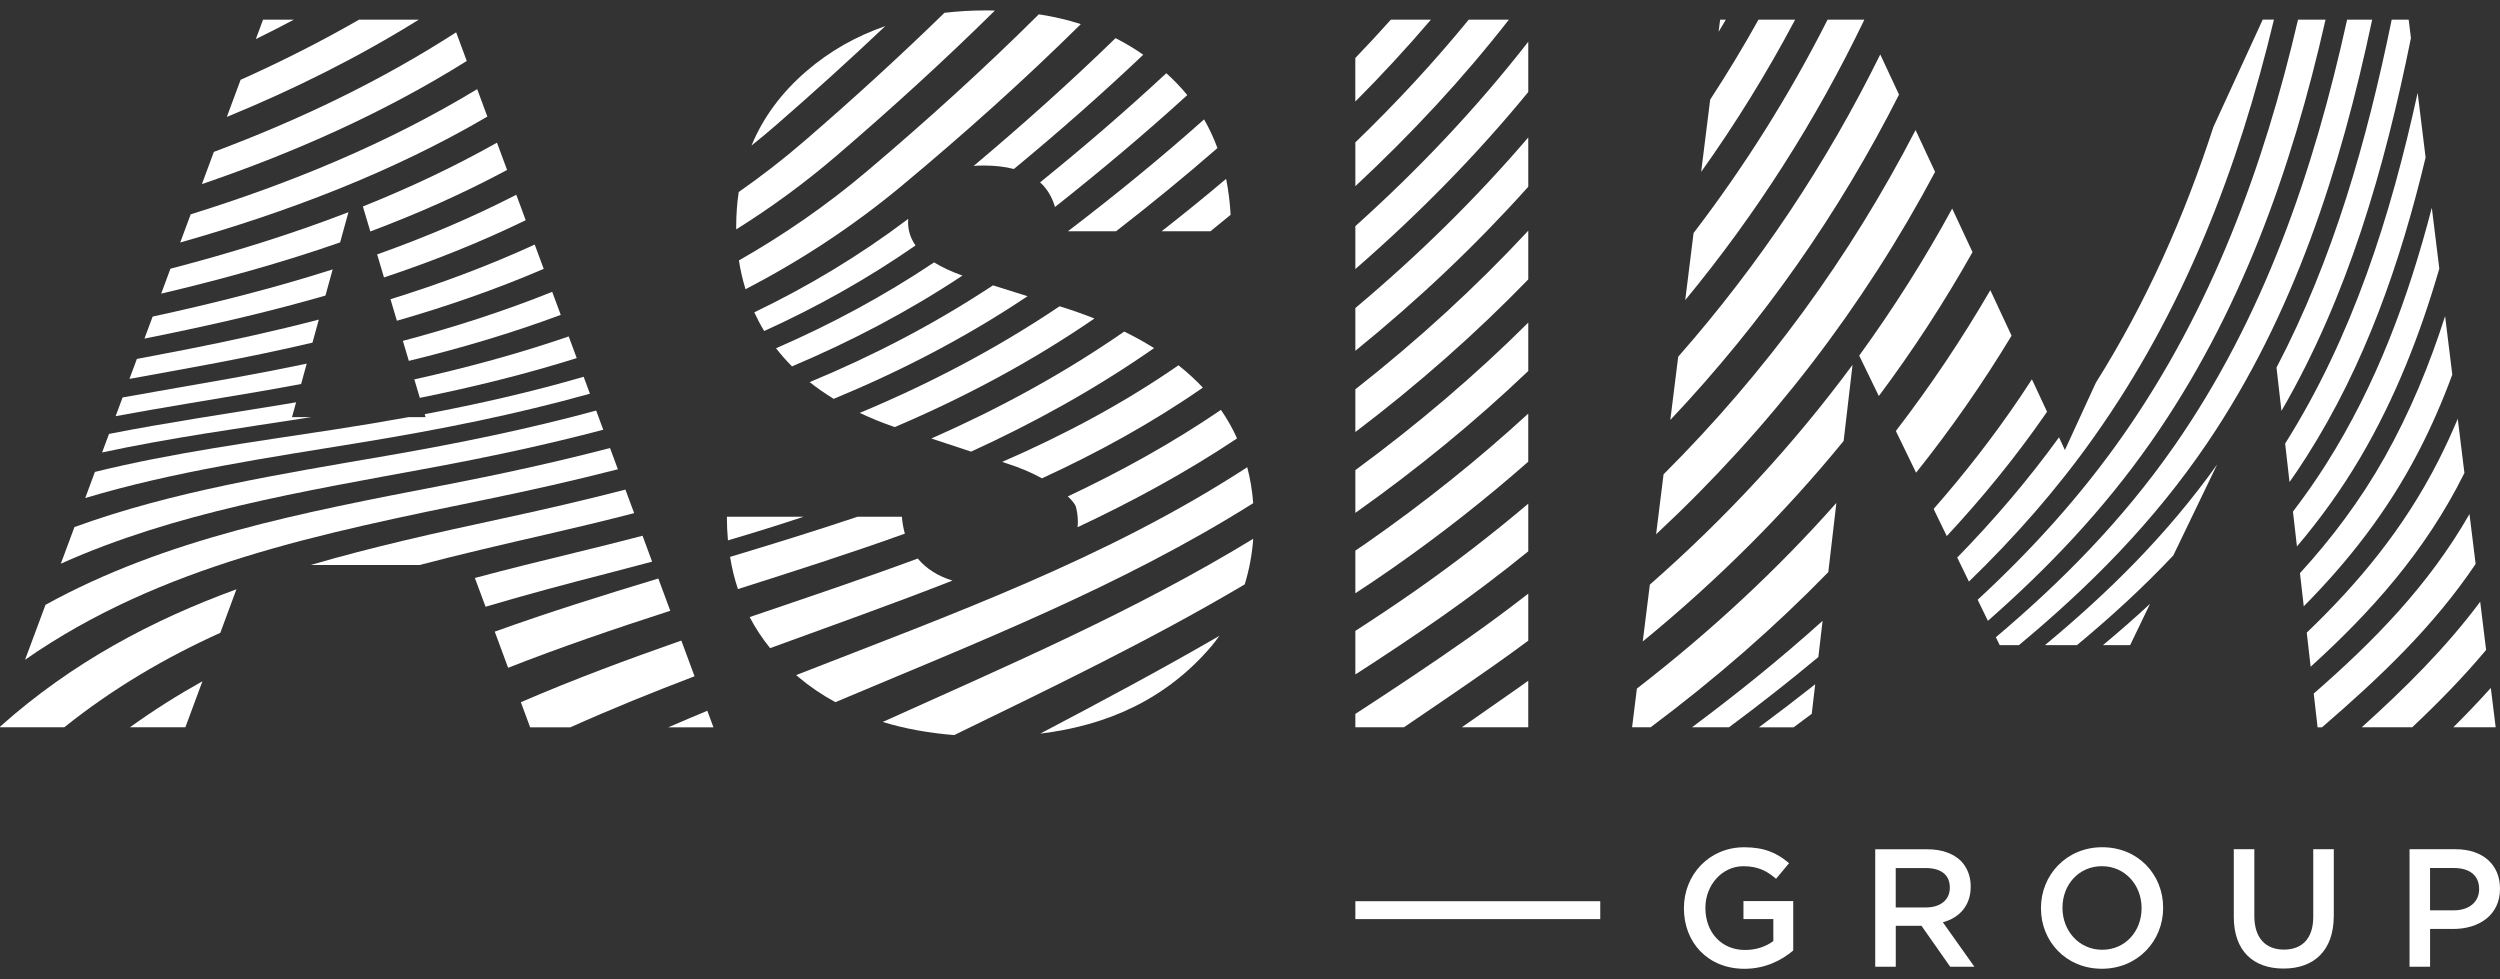 <svg width="120" height="47" viewBox="0 0 120 47" fill="none" xmlns="http://www.w3.org/2000/svg">
<rect x="0" y="0" width="120" height="47" fill="#333333" stroke="none"/>
<g id="Isolation_Mode" clip-path="url(#clip0_236_12642)">
<path id="Vector" d="M14.107 0.943H12.626L12.28 1.876C12.895 1.574 13.504 1.265 14.108 0.943H14.107Z" fill="white"/>
<path id="Vector_2" d="M20.103 0.943H17.237C15.39 2.003 13.49 2.962 11.549 3.831L10.888 5.612C14.079 4.303 17.169 2.768 20.103 0.943Z" fill="white"/>
<path id="Vector_3" d="M22.404 2.925L21.895 1.551C18.244 3.907 14.327 5.769 10.266 7.29L9.691 8.837C14.133 7.32 18.426 5.418 22.404 2.927V2.925Z" fill="white"/>
<path id="Vector_4" d="M23.393 5.598L22.905 4.278C18.612 6.881 13.952 8.793 9.153 10.288L8.651 11.639C13.787 10.181 18.798 8.285 23.395 5.596L23.393 5.598Z" fill="white"/>
<path id="Vector_5" d="M16.326 11.635L16.725 10.185C13.95 11.257 11.089 12.14 8.181 12.898L7.737 14.094C10.634 13.411 13.516 12.615 16.326 11.635Z" fill="white"/>
<path id="Vector_6" d="M23.855 6.848C21.779 8.016 19.626 9.027 17.418 9.911L17.775 11.11C20.027 10.265 22.225 9.292 24.34 8.158L23.855 6.848Z" fill="white"/>
<path id="Vector_7" d="M7.997 16.035C10.572 15.508 13.122 14.908 15.622 14.187L15.968 12.931C13.146 13.832 10.252 14.562 7.327 15.196L6.934 16.252C7.289 16.18 7.643 16.11 7.997 16.037V16.035Z" fill="white"/>
<path id="Vector_8" d="M25.234 10.569L24.782 9.349C22.624 10.456 20.392 11.397 18.103 12.212L18.431 13.317C20.76 12.542 23.034 11.639 25.232 10.571L25.234 10.569Z" fill="white"/>
<path id="Vector_9" d="M26.098 12.905L25.666 11.739C23.425 12.767 21.11 13.626 18.744 14.363L19.051 15.396C21.458 14.703 23.814 13.888 26.098 12.905Z" fill="white"/>
<path id="Vector_10" d="M36.075 6.984C36.481 6.658 36.885 6.324 37.283 5.977C39.052 4.437 40.793 2.864 42.495 1.252C41.082 1.74 39.819 2.459 38.715 3.409C37.517 4.439 36.635 5.628 36.073 6.984H36.075Z" fill="white"/>
<path id="Vector_11" d="M10.075 17.479C11.73 17.168 13.372 16.828 14.999 16.447L15.303 15.34C13.204 15.887 11.073 16.355 8.928 16.777C8.141 16.931 7.355 17.081 6.57 17.229L6.214 18.186C7.499 17.951 8.787 17.722 10.073 17.479H10.075Z" fill="white"/>
<path id="Vector_12" d="M12.363 18.808C13.063 18.687 13.759 18.561 14.454 18.431L14.723 17.455C13.523 17.706 12.316 17.94 11.103 18.158C9.36 18.471 7.617 18.764 5.884 19.078L5.551 19.976C7.802 19.557 10.085 19.199 12.363 18.808Z" fill="white"/>
<path id="Vector_13" d="M26.916 15.115L26.506 14.008C24.18 14.942 21.784 15.711 19.338 16.362L19.624 17.322C22.11 16.715 24.546 15.997 26.916 15.114V15.115Z" fill="white"/>
<path id="Vector_14" d="M47.756 0.507C47.61 0.503 47.464 0.5 47.316 0.5C46.632 0.5 45.971 0.54 45.334 0.615C43.174 2.719 40.941 4.757 38.649 6.736C37.614 7.632 36.548 8.456 35.458 9.217C35.378 9.757 35.337 10.317 35.337 10.9C35.337 10.935 35.338 10.974 35.34 11.009C37 9.97 38.608 8.8 40.155 7.473C42.761 5.238 45.308 2.922 47.756 0.505V0.507Z" fill="white"/>
<path id="Vector_15" d="M14.872 20.035C14.902 20.03 14.93 20.026 14.959 20.021H14.016L14.213 19.311C13.973 19.351 13.732 19.393 13.49 19.431C10.721 19.885 7.948 20.294 5.233 20.828L4.901 21.718C8.155 21.016 11.518 20.557 14.872 20.033V20.035Z" fill="white"/>
<path id="Vector_16" d="M27.683 17.188L27.298 16.149C24.888 16.978 22.412 17.647 19.888 18.211L20.152 19.098C22.718 18.578 25.232 17.959 27.683 17.188Z" fill="white"/>
<path id="Vector_17" d="M51.879 1.157C51.24 0.952 50.568 0.795 49.863 0.687C47.24 3.295 44.486 5.789 41.656 8.184C39.679 9.858 37.611 11.28 35.468 12.5C35.538 12.947 35.64 13.411 35.785 13.883C38.404 12.523 40.924 10.885 43.328 8.881C46.287 6.415 49.157 3.851 51.879 1.157Z" fill="white"/>
<path id="Vector_18" d="M43.945 11.782C43.709 11.443 43.587 11.07 43.587 10.656C43.587 10.605 43.592 10.556 43.596 10.506C41.224 12.294 38.759 13.765 36.206 14.991C36.344 15.291 36.5 15.592 36.681 15.889C39.179 14.754 41.604 13.406 43.945 11.782Z" fill="white"/>
<path id="Vector_19" d="M53.546 1.831C51.365 3.952 49.084 5.991 46.736 7.964C46.893 7.952 47.051 7.945 47.215 7.945C47.762 7.945 48.245 8.002 48.667 8.112C50.803 6.346 52.881 4.521 54.876 2.627C54.454 2.332 54.011 2.066 53.546 1.832V1.831Z" fill="white"/>
<path id="Vector_20" d="M28.316 18.897L28.015 18.085C25.531 18.809 22.984 19.389 20.385 19.88L20.426 20.021H19.619C18.444 20.234 17.26 20.431 16.065 20.615C12.171 21.214 8.275 21.734 4.556 22.652L4.091 23.906C8.341 22.628 12.865 21.971 17.414 21.226C21.149 20.613 24.789 19.885 28.317 18.897H28.316Z" fill="white"/>
<path id="Vector_21" d="M50.641 9.935C52.825 8.205 54.952 6.421 56.989 4.565C56.687 4.193 56.35 3.844 55.983 3.514C54.037 5.324 52.009 7.067 49.924 8.753C50.261 9.059 50.499 9.453 50.639 9.935H50.641Z" fill="white"/>
<path id="Vector_22" d="M46.198 13.228C45.662 13.038 45.207 12.826 44.837 12.594C42.391 14.228 39.859 15.582 37.25 16.716C37.477 17.011 37.733 17.301 38.016 17.586C40.84 16.393 43.575 14.965 46.197 13.228H46.198Z" fill="white"/>
<path id="Vector_23" d="M28.956 20.627L28.616 19.707C25.355 20.594 22.004 21.28 18.581 21.872C13.398 22.769 8.288 23.581 3.573 25.299L2.92 27.057C8.391 24.601 14.461 23.604 20.654 22.457C23.465 21.937 26.239 21.345 28.958 20.627H28.956Z" fill="white"/>
<path id="Vector_24" d="M49.322 14.218L47.663 13.697C44.835 15.565 41.898 17.083 38.864 18.341C39.214 18.619 39.597 18.888 40.017 19.145C43.238 17.812 46.353 16.206 49.323 14.218H49.322Z" fill="white"/>
<path id="Vector_25" d="M51.264 11.1H53.57C55.237 9.808 56.862 8.479 58.437 7.107C58.26 6.625 58.046 6.166 57.796 5.731C55.702 7.596 53.516 9.378 51.264 11.098V11.1Z" fill="white"/>
<path id="Vector_26" d="M29.659 22.527L29.281 21.505C26.645 22.193 23.961 22.775 21.235 23.302C14.469 24.61 7.943 25.855 2.184 29.032L1.203 31.668C7.731 27.124 15.369 25.613 23.366 23.967C25.484 23.531 27.584 23.058 29.659 22.525V22.527Z" fill="white"/>
<path id="Vector_27" d="M30.439 24.631L30.02 23.501C28.046 24.011 26.048 24.472 24.032 24.906C20.905 25.58 17.852 26.259 14.909 27.12H20.138C22.124 26.6 24.152 26.129 26.215 25.655C27.63 25.331 29.038 24.992 30.439 24.631Z" fill="white"/>
<path id="Vector_28" d="M65.057 4.873C66.321 3.604 67.531 2.296 68.684 0.943H66.762C66.204 1.567 65.637 2.179 65.055 2.784V4.872L65.057 4.873Z" fill="white"/>
<path id="Vector_29" d="M11.348 28.285C7.28 29.774 3.467 31.794 0.016 34.867L0 34.91H3.085C5.446 33.023 7.952 31.56 10.575 30.375L11.348 28.286V28.285Z" fill="white"/>
<path id="Vector_30" d="M55.756 11.1H58.103C58.428 10.838 58.749 10.576 59.07 10.31C59.037 9.71 58.964 9.134 58.853 8.585C57.841 9.441 56.808 10.279 55.758 11.1H55.756Z" fill="white"/>
<path id="Vector_31" d="M50.86 14.701C47.787 16.768 44.58 18.436 41.267 19.819C41.783 20.063 42.34 20.292 42.946 20.501C46.271 19.084 49.481 17.383 52.533 15.288C52.004 15.078 51.447 14.883 50.861 14.701H50.86Z" fill="white"/>
<path id="Vector_32" d="M55.397 16.709C54.949 16.43 54.473 16.165 53.962 15.915C51.016 17.958 47.914 19.634 44.705 21.048L46.611 21.678C49.655 20.287 52.599 18.66 55.397 16.708V16.709Z" fill="white"/>
<path id="Vector_33" d="M31.302 26.961L30.842 25.716C29.751 26.001 28.657 26.275 27.56 26.54C25.947 26.931 24.357 27.324 22.794 27.742L23.307 29.123C25.227 28.552 27.191 28.028 29.196 27.513C29.899 27.331 30.6 27.148 31.302 26.959V26.961Z" fill="white"/>
<path id="Vector_34" d="M9.714 32.702C8.528 33.364 7.367 34.094 6.238 34.909H8.898L9.716 32.702H9.714Z" fill="white"/>
<path id="Vector_35" d="M65.057 6.834V8.936C67.741 6.438 70.208 3.786 72.425 0.945H70.498C68.814 3.004 66.994 4.963 65.057 6.834Z" fill="white"/>
<path id="Vector_36" d="M34.89 24.803C34.89 25.191 34.908 25.568 34.941 25.938C36.158 25.578 37.37 25.203 38.573 24.803H34.89Z" fill="white"/>
<path id="Vector_37" d="M31.6 27.768C28.954 28.569 26.322 29.392 23.748 30.319L24.39 32.054C26.937 31.052 29.545 30.167 32.173 29.317L31.6 27.77V27.768Z" fill="white"/>
<path id="Vector_38" d="M65.057 10.852V12.914C68.091 10.274 70.869 7.451 73.357 4.416V2.003C70.888 5.172 68.111 8.112 65.057 10.854V10.852Z" fill="white"/>
<path id="Vector_39" d="M56.568 17.533C53.888 19.389 51.044 20.891 48.103 22.172L48.309 22.24C48.976 22.45 49.544 22.701 50.014 22.96C52.686 21.73 55.277 20.313 57.737 18.605C57.384 18.23 56.995 17.874 56.568 17.535V17.533Z" fill="white"/>
<path id="Vector_40" d="M43.434 25.617C43.361 25.36 43.313 25.09 43.29 24.803H41.163C39.137 25.482 37.092 26.113 35.043 26.731C35.13 27.267 35.257 27.784 35.42 28.276C38.101 27.422 40.786 26.567 43.432 25.615L43.434 25.617Z" fill="white"/>
<path id="Vector_41" d="M44.052 26.81C41.382 27.796 38.677 28.702 35.984 29.619C36.258 30.146 36.587 30.642 36.965 31.111C39.885 30.045 42.821 29.003 45.719 27.868C45 27.649 44.45 27.285 44.052 26.81Z" fill="white"/>
<path id="Vector_42" d="M32.703 30.747C30.097 31.66 27.515 32.618 25.001 33.706L25.447 34.911H27.378C29.333 34.032 31.326 33.229 33.338 32.461L32.704 30.747H32.703Z" fill="white"/>
<path id="Vector_43" d="M59.379 21.043C59.164 20.566 58.907 20.109 58.605 19.674C56.254 21.277 53.79 22.633 51.256 23.827C51.466 24.025 51.596 24.196 51.639 24.309C51.69 24.507 51.738 24.753 51.738 25.049C51.738 25.137 51.73 25.222 51.723 25.306C54.356 24.07 56.924 22.68 59.379 21.043Z" fill="white"/>
<path id="Vector_44" d="M65.057 14.783V16.838C68.072 14.394 70.843 11.77 73.357 8.962V6.597C70.857 9.519 68.085 12.243 65.057 14.785V14.783Z" fill="white"/>
<path id="Vector_45" d="M82.493 1.528C82.609 1.333 82.726 1.139 82.84 0.943H82.566L82.493 1.528Z" fill="white"/>
<path id="Vector_46" d="M65.057 18.684V20.737C68.055 18.464 70.824 16.023 73.357 13.411V11.073C70.835 13.786 68.064 16.323 65.057 18.686V18.684Z" fill="white"/>
<path id="Vector_47" d="M59.869 22.425C53.114 26.822 45.601 29.515 38.217 32.403C38.252 32.433 38.285 32.464 38.319 32.494C38.866 32.955 39.46 33.357 40.097 33.704C46.898 30.837 53.812 28.142 60.154 24.152C60.109 23.553 60.013 22.977 59.867 22.425H59.869Z" fill="white"/>
<path id="Vector_48" d="M34.245 34.911L33.951 34.116C33.325 34.376 32.699 34.642 32.078 34.911H34.246H34.245Z" fill="white"/>
<path id="Vector_49" d="M65.057 24.617C68.041 22.506 70.81 20.236 73.357 17.807V15.485C70.819 18.01 68.048 20.369 65.057 22.565V24.617Z" fill="white"/>
<path id="Vector_50" d="M81.656 8.25C83.318 5.919 84.821 3.484 86.167 0.943H84.408C83.679 2.253 82.905 3.531 82.089 4.781L81.656 8.25Z" fill="white"/>
<path id="Vector_51" d="M60.155 25.861C54.45 29.343 48.372 31.946 42.37 34.654C43.424 34.977 44.57 35.185 45.802 35.284C50.488 33 55.204 30.739 59.746 28.051C59.959 27.363 60.098 26.633 60.155 25.861Z" fill="white"/>
<path id="Vector_52" d="M80.891 14.405C84.295 10.282 87.156 5.794 89.481 0.961L89.473 0.943H87.724C85.893 4.563 83.745 7.978 81.292 11.185L80.891 14.405Z" fill="white"/>
<path id="Vector_53" d="M73.356 22.16V19.852C70.944 22.068 68.343 24.151 65.552 26.092C65.386 26.206 65.222 26.317 65.057 26.429V28.477C65.644 28.091 66.227 27.702 66.802 27.3C69.121 25.683 71.303 23.967 73.357 22.16H73.356Z" fill="white"/>
<path id="Vector_54" d="M49.928 35.215C53.12 34.827 55.956 33.589 58.15 31.017C58.284 30.857 58.407 30.691 58.529 30.521C55.686 32.168 52.806 33.701 49.928 35.216V35.215Z" fill="white"/>
<path id="Vector_55" d="M80.175 20.158C84.611 15.461 88.266 10.244 91.153 4.542L90.252 2.613C87.665 7.866 84.432 12.711 80.554 17.122L80.175 20.158Z" fill="white"/>
<path id="Vector_56" d="M69.204 29.599C70.642 28.592 72.024 27.544 73.357 26.464V24.175C71.628 25.64 69.81 27.043 67.897 28.381C66.963 29.034 66.015 29.664 65.057 30.282V32.374C66.456 31.473 67.841 30.554 69.204 29.599Z" fill="white"/>
<path id="Vector_57" d="M79.851 22.766L79.493 25.645C84.997 20.52 89.45 14.703 92.884 8.25L91.947 6.242C88.804 12.32 84.78 17.847 79.851 22.767V22.766Z" fill="white"/>
<path id="Vector_58" d="M70.373 30.699C68.623 31.928 66.843 33.105 65.057 34.268V34.909H67.39C68.847 33.92 70.303 32.931 71.751 31.913C72.295 31.53 72.829 31.143 73.357 30.752V28.494C72.389 29.248 71.395 29.983 70.375 30.699H70.373Z" fill="white"/>
<path id="Vector_59" d="M79.193 28.059L78.852 30.79C82.471 27.827 85.677 24.616 88.495 21.165L88.922 17.512C86.12 21.306 82.879 24.826 79.193 28.061V28.059Z" fill="white"/>
<path id="Vector_60" d="M90.184 19.009C91.836 16.8 93.332 14.495 94.681 12.102L93.705 10.012C92.37 12.46 90.881 14.811 89.242 17.069L90.183 19.009H90.184Z" fill="white"/>
<path id="Vector_61" d="M70.166 34.91H73.35C73.35 34.91 73.354 34.909 73.356 34.907V32.674C73.219 32.772 73.087 32.871 72.948 32.967C72.019 33.62 71.092 34.266 70.166 34.91Z" fill="white"/>
<path id="Vector_62" d="M78.571 33.053L78.34 34.91H79.229C82.352 32.574 85.195 30.095 87.759 27.46L88.146 24.14C85.323 27.326 82.134 30.296 78.569 33.053H78.571Z" fill="white"/>
<path id="Vector_63" d="M91.971 22.691C93.65 20.587 95.176 18.396 96.555 16.112L95.535 13.928C94.174 16.273 92.662 18.525 91.001 20.688L91.973 22.691H91.971Z" fill="white"/>
<path id="Vector_64" d="M87.486 29.798C85.486 31.6 83.385 33.294 81.217 34.909H82.993C84.457 33.821 85.889 32.7 87.281 31.537L87.485 29.798H87.486Z" fill="white"/>
<path id="Vector_65" d="M92.813 24.428L93.445 25.732C95.143 23.906 96.737 21.962 98.192 19.86C98.214 19.829 98.235 19.796 98.258 19.763L97.532 18.207C97.355 18.483 97.174 18.757 96.99 19.029C95.704 20.938 94.304 22.729 92.815 24.428H92.813Z" fill="white"/>
<path id="Vector_66" d="M84.431 34.911H86.094C86.386 34.696 86.676 34.479 86.964 34.263L87.129 32.845C86.242 33.547 85.341 34.235 84.429 34.911H84.431Z" fill="white"/>
<path id="Vector_67" d="M99.115 21.6L98.832 20.992C97.329 23.066 95.69 24.976 93.947 26.762L94.508 27.916C96.681 25.811 98.706 23.526 100.518 20.966C104.833 14.88 107.44 8.078 109.149 0.942H108.611L106.244 6.091C104.854 10.38 103.031 14.504 100.6 18.373L99.117 21.598L99.115 21.6Z" fill="white"/>
<path id="Vector_68" d="M94.928 28.788L95.419 29.8C98.282 27.283 100.933 24.514 103.232 21.235C107.527 15.105 109.991 8.163 111.625 0.945H110.305C108.654 8.025 106.156 14.812 101.94 20.849C99.855 23.834 97.485 26.425 94.928 28.789V28.788Z" fill="white"/>
<path id="Vector_69" d="M95.801 30.587L95.985 30.966H96.909C100.273 28.169 103.371 25.074 105.963 21.241C110.111 15.106 112.342 8.13 113.864 0.943H112.661C111.057 8.224 108.659 15.249 104.35 21.427C101.864 24.992 98.949 27.925 95.801 30.587Z" fill="white"/>
<path id="Vector_70" d="M98.157 30.966H99.694C101.312 29.622 102.864 28.206 104.32 26.659L106.421 22.298C104.015 25.671 101.199 28.444 98.157 30.966Z" fill="white"/>
<path id="Vector_71" d="M109.51 19.723C112.706 14.214 114.458 8.077 115.725 1.829L115.616 0.943H114.802C113.614 6.743 112.001 12.432 109.272 17.643L109.51 19.723Z" fill="white"/>
<path id="Vector_72" d="M109.899 23.136C110.177 22.74 110.449 22.336 110.713 21.921C113.524 17.507 115.218 12.612 116.429 7.559L116.047 4.455C114.753 10.373 112.93 16.14 109.687 21.291L109.897 23.136H109.899Z" fill="white"/>
<path id="Vector_73" d="M102.247 30.966L103.202 28.983C102.466 29.666 101.713 30.324 100.942 30.966H102.246H102.247Z" fill="white"/>
<path id="Vector_74" d="M110.062 24.559L110.253 26.23C111.361 24.922 112.385 23.511 113.302 21.952C114.977 19.101 116.173 16.047 117.087 12.894L116.727 9.972C115.607 14.293 114.064 18.469 111.661 22.265C111.154 23.066 110.619 23.827 110.062 24.557V24.559Z" fill="white"/>
<path id="Vector_75" d="M110.399 27.515L110.58 29.102C112.691 26.968 114.576 24.587 116.071 21.711C116.7 20.503 117.24 19.256 117.71 17.983L117.365 15.174C116.613 17.521 115.675 19.796 114.46 21.956C113.288 24.038 111.911 25.856 110.397 27.513L110.399 27.515Z" fill="white"/>
<path id="Vector_76" d="M110.724 30.366L110.911 32.004C113.814 29.367 116.418 26.474 118.292 22.703L117.972 20.102C117.691 20.774 117.385 21.437 117.054 22.09C115.382 25.385 113.184 28.009 110.724 30.366Z" fill="white"/>
<path id="Vector_77" d="M111.059 33.291L111.244 34.911H111.456C114.203 32.54 116.795 30.097 118.83 27.07L118.535 24.674C116.566 28.117 113.929 30.787 111.059 33.291Z" fill="white"/>
<path id="Vector_78" d="M113.364 34.91H115.785C117.04 33.727 118.239 32.504 119.333 31.197L119.049 28.883C117.394 31.104 115.436 33.042 113.363 34.91H113.364Z" fill="white"/>
<path id="Vector_79" d="M117.759 34.91H119.792L119.559 33.02C118.981 33.666 118.378 34.294 117.759 34.91Z" fill="white"/>
<path id="Vector_80" d="M86.073 43.252H83.686V44.115H85.12V45.171C84.775 45.43 84.302 45.599 83.766 45.599C82.62 45.599 81.859 44.745 81.859 43.584V43.568C81.859 42.496 82.653 41.578 83.679 41.578C84.392 41.578 84.816 41.812 85.25 42.182L85.875 41.433C85.299 40.941 84.689 40.669 83.721 40.669C82.023 40.669 80.828 42.006 80.828 43.586V43.602C80.828 45.245 81.983 46.502 83.736 46.502C84.729 46.502 85.514 46.098 86.075 45.623V43.254L86.073 43.252Z" fill="white"/>
<path id="Vector_81" d="M93.256 44.269C94.04 44.059 94.594 43.48 94.594 42.561V42.545C94.594 42.055 94.426 41.643 94.129 41.329C93.768 40.974 93.216 40.765 92.511 40.765H90.011V46.404H90.997V44.438H92.231L93.61 46.404H94.771L93.257 44.269H93.256ZM90.995 43.56V41.666H92.429C93.165 41.666 93.591 41.989 93.591 42.6V42.615C93.591 43.195 93.143 43.558 92.438 43.558H90.995V43.56Z" fill="white"/>
<path id="Vector_82" d="M103.831 43.583V43.567C103.831 41.98 102.629 40.667 100.907 40.667C99.185 40.667 97.966 42.004 97.966 43.584V43.6C97.966 45.187 99.168 46.5 100.89 46.5C102.612 46.5 103.831 45.163 103.831 43.583ZM98.999 43.583V43.567C98.999 42.471 99.777 41.577 100.89 41.577C102.003 41.577 102.796 42.486 102.796 43.583V43.598C102.796 44.695 102.018 45.589 100.905 45.589C99.793 45.589 98.999 44.679 98.999 43.583Z" fill="white"/>
<path id="Vector_83" d="M112.022 43.961V40.763H111.036V44.01C111.036 45.049 110.5 45.581 109.626 45.581C108.753 45.581 108.208 45.026 108.208 43.97V40.763H107.222V44.01C107.222 45.646 108.159 46.491 109.609 46.491C111.059 46.491 112.021 45.644 112.021 43.961H112.022Z" fill="white"/>
<path id="Vector_84" d="M116.642 44.59H117.757C118.998 44.59 120 43.921 120 42.664V42.648C120 41.512 119.182 40.763 117.87 40.763H115.658V46.402H116.644V44.59H116.642ZM117.788 41.665C118.526 41.665 118.998 42.004 118.998 42.673V42.688C118.998 43.277 118.533 43.696 117.788 43.696H116.642V41.665H117.788Z" fill="white"/>
<path id="Vector_85" d="M76.812 43.258H65.057V44.117H76.812V43.258Z" fill="white"/>
</g>
<defs>
<clipPath id="clip0_236_12642">
<rect width="120" height="46" fill="white" transform="translate(0 0.5)"/>
</clipPath>
</defs>
</svg>
